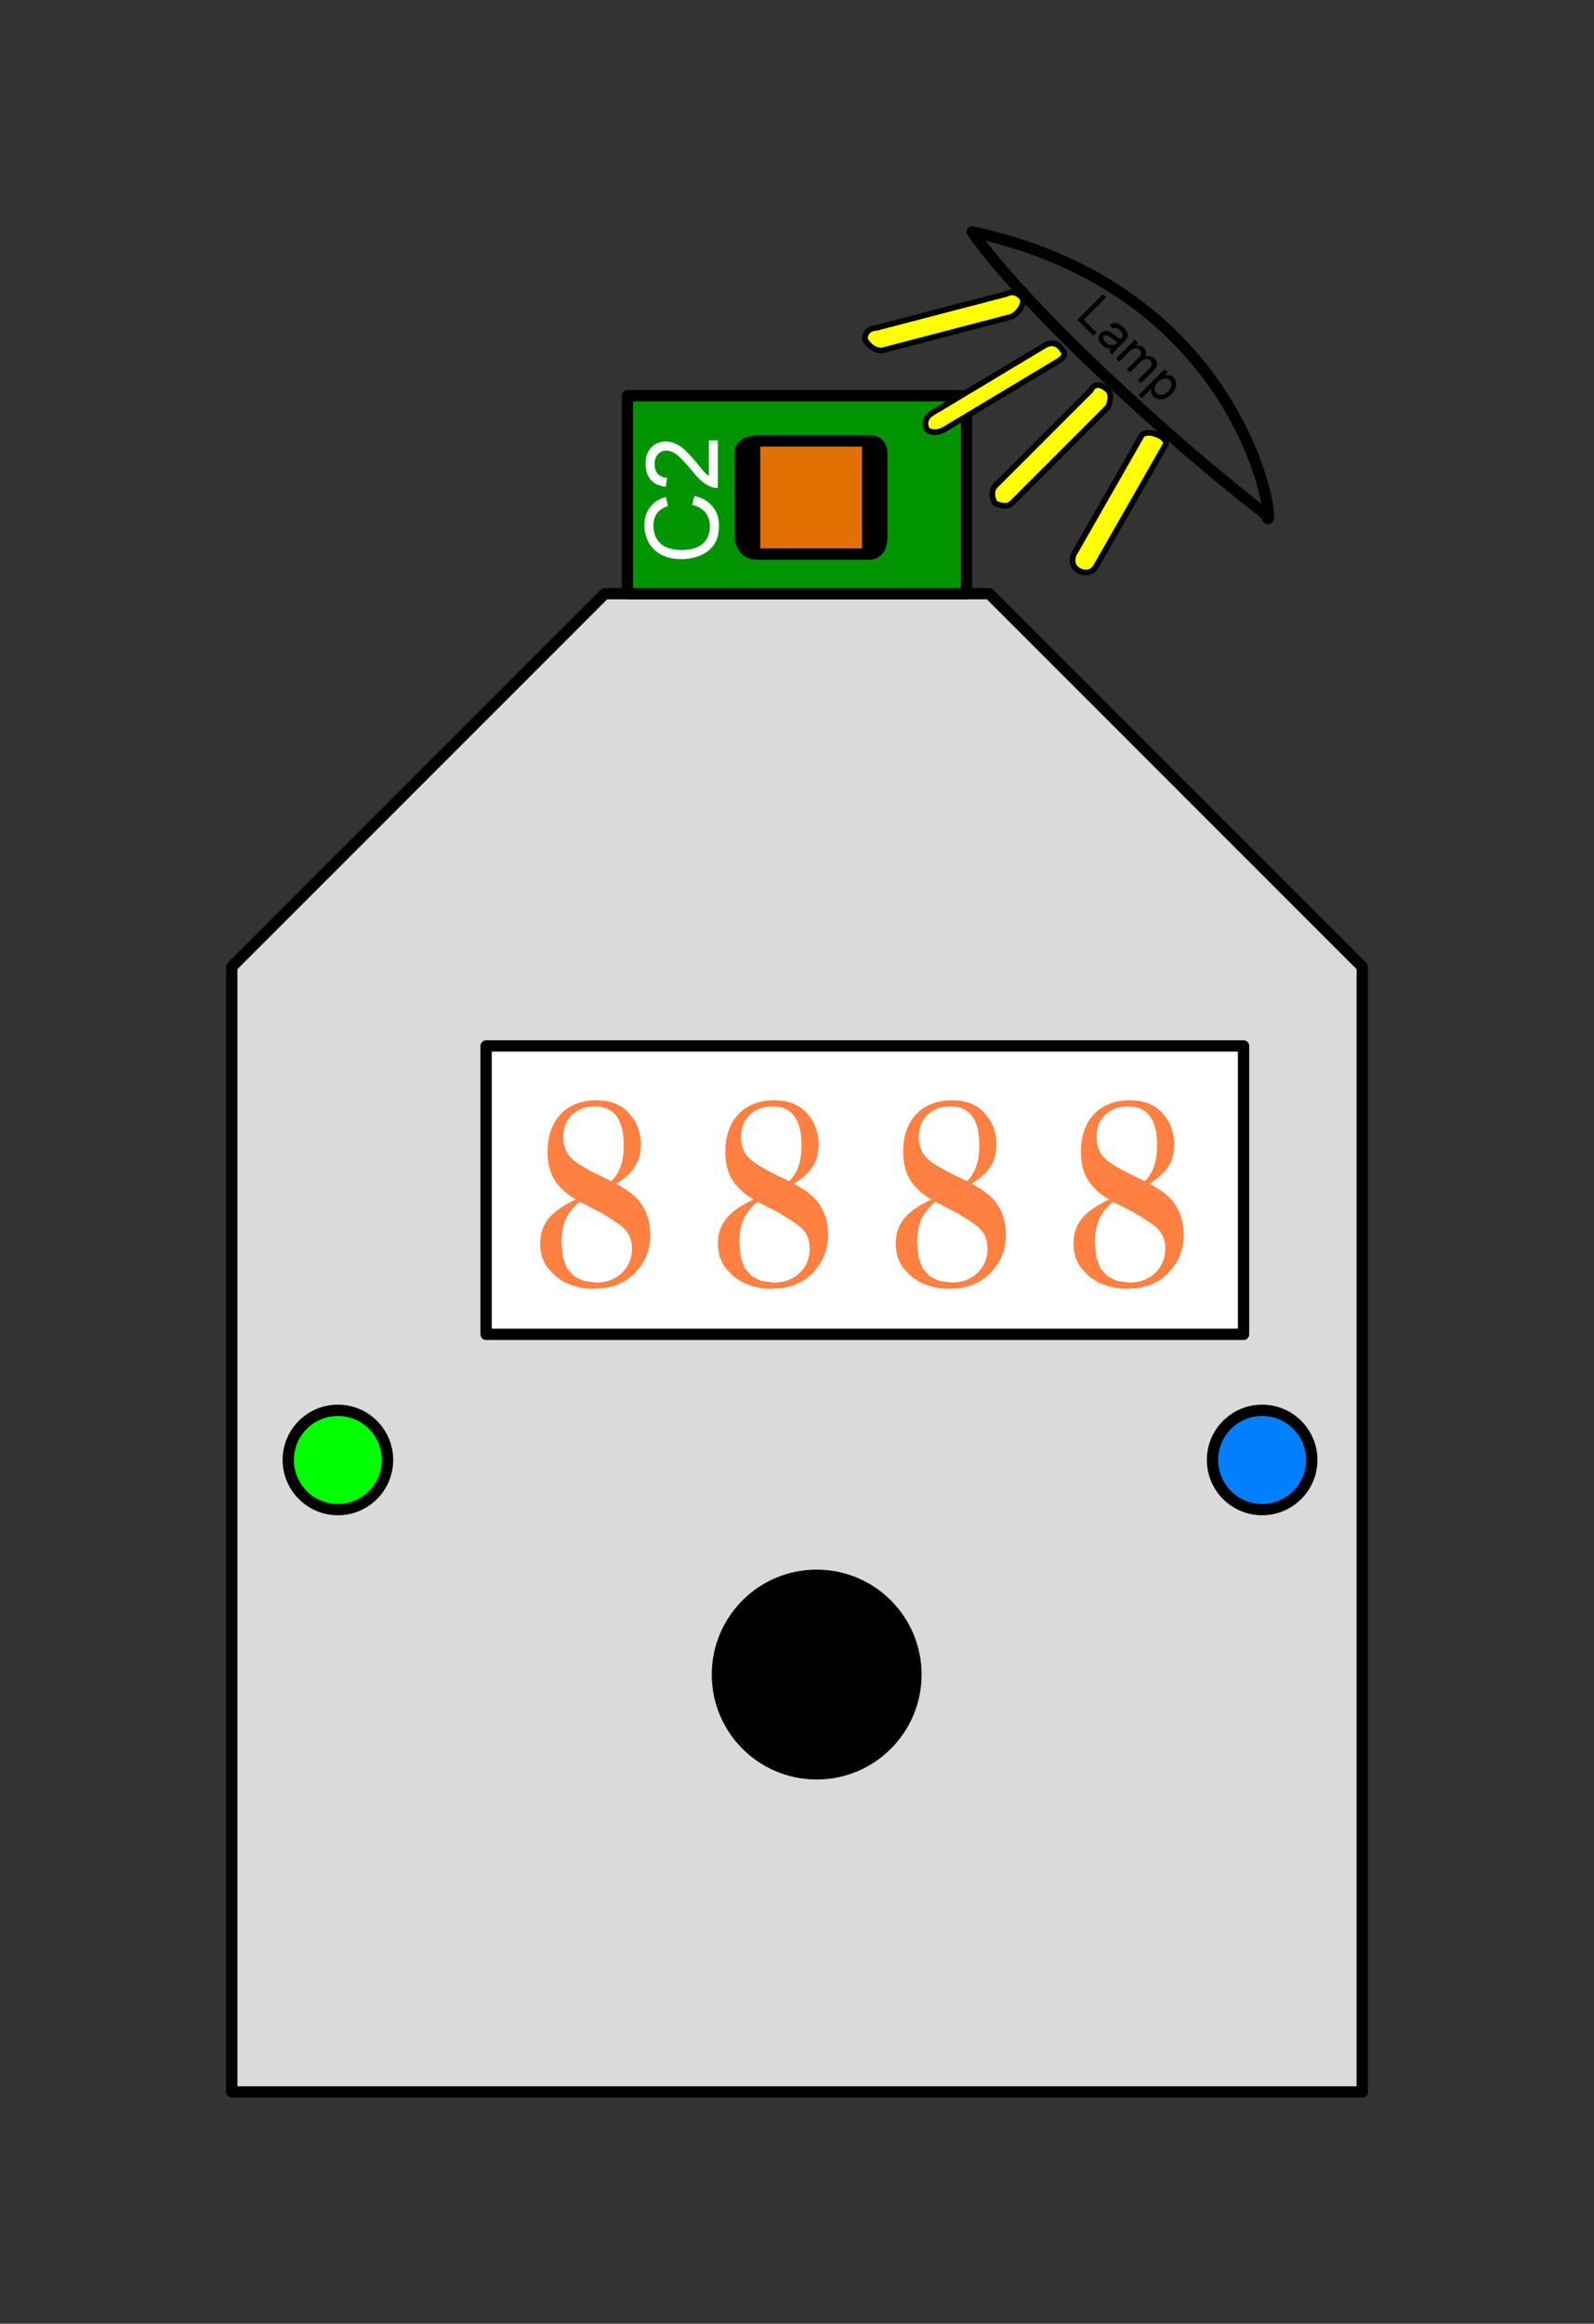 <?xml version="1.0" encoding="utf-8"?>
<svg version="1.1" baseProfile="full"
xmlns="http://www.w3.org/2000/svg"
viewBox="0 0 282 411">
<rect x="0" y="0" width="282" height="411" fill="#333333" stroke="none"/>
<title>Scheme of the experiment with a lamp</title>
<defs>
<style type="text/css">
<![CDATA[
polyline {stroke-linecap:round; stroke-linejoin:round}
polygon {stroke-linecap:round; stroke-linejoin:round}
path {stroke-linecap:round; stroke-linejoin:round}
circle {stroke-linecap:round; stroke-linejoin:round}
]]>
</style>
</defs>
<polygon points="241 370 41 370 41 171 107 105 175 105 241 171" fill="rgb(218,218,218)" stroke="rgb(0,0,0)" stroke-width="2" />
<path fill="rgb(0,149,0)" stroke="rgb(0,0,0)" stroke-width="2" d=" M 171 105 L 111 105 111 70 171 70 171 105 Z" />
<path fill="rgb(225,113,0)" stroke="rgb(0,0,0)" stroke-width="2" d=" M 134 98 C 131 98 131 95 131 95 L 131 80 L 131 80 C 131 78 134 78 134 78 L 154 78 L 154 78 C 156 78 156 80 156 80 L 156 95 L 156 95 C 156 98 154 98 154 98 L 134 98 Z" />
<polyline points="133.00 96.70 133.00 78.70" fill="none" stroke="rgb(0,0,0)" stroke-width="3" />
<polyline points="154.00 96.70 154.00 78.70" fill="none" stroke="rgb(0,0,0)" stroke-width="3" />
<path fill="rgb(255,255,255)" stroke="rgb(255,255,255)" stroke-width="0" d=" M 122.45 89.29 L 122.86 87.70 123.67 87.94 124.39 88.25 125.04 88.63 125.60 89.08 126.09 89.60 126.49 90.17 126.80 90.79 127.02 91.46 127.16 92.18 127.20 92.95 127.17 93.74 127.07 94.46 126.90 95.13 126.66 95.73 126.36 96.28 125.99 96.77 125.57 97.20 125.08 97.59 124.53 97.94 123.93 98.23 123.28 98.47 122.61 98.65 121.93 98.79 121.22 98.87 120.50 98.89 119.73 98.86 118.99 98.77 118.29 98.62 117.64 98.40 117.03 98.13 116.46 97.80 115.95 97.42 115.50 96.99 115.11 96.51 114.77 95.98 114.49 95.41 114.28 94.81 114.12 94.20 114.03 93.56 114.00 92.90 114.04 92.16 114.16 91.47 114.36 90.83 114.64 90.24 115.00 89.70 115.43 89.21 115.92 88.78 116.49 88.42 117.11 88.12 117.80 87.89 118.18 89.49 117.67 89.69 117.22 89.92 116.83 90.18 116.49 90.47 116.22 90.80 116.00 91.16 115.82 91.56 115.70 91.99 115.62 92.46 115.60 92.96 115.63 93.54 115.71 94.08 115.85 94.58 116.04 95.04 116.28 95.47 116.58 95.85 116.91 96.18 117.27 96.46 117.68 96.70 118.12 96.88 118.59 97.03 119.06 97.14 119.53 97.23 120.01 97.28 120.50 97.29 121.12 97.27 121.70 97.22 122.25 97.12 122.77 96.99 123.26 96.81 123.70 96.60 124.10 96.34 124.46 96.04 124.76 95.70 125.02 95.31 125.23 94.90 125.39 94.47 125.51 94.03 125.58 93.57 125.60 93.11 125.57 92.55 125.47 92.02 125.31 91.53 125.09 91.08 124.81 90.66 124.46 90.28 124.05 89.96 123.58 89.68 123.04 89.46 122.45 89.29 Z M 125.40 77.90 L 127.00 77.90 127.00 86.30 126.77 86.30 126.55 86.28 126.33 86.25 126.11 86.20 125.90 86.13 125.55 85.99 125.21 85.83 124.87 85.63 124.53 85.41 124.20 85.15 123.86 84.86 123.51 84.51 123.14 84.11 122.75 83.66 122.34 83.15 121.68 82.37 121.08 81.71 120.55 81.16 120.08 80.71 119.68 80.38 119.31 80.13 118.94 79.94 118.58 79.80 118.22 79.72 117.87 79.69 117.53 79.72 117.21 79.79 116.92 79.92 116.65 80.11 116.40 80.34 116.18 80.62 116.02 80.92 115.90 81.26 115.82 81.64 115.80 82.04 115.82 82.47 115.89 82.86 116.01 83.21 116.17 83.53 116.38 83.82 116.64 84.06 116.92 84.24 117.25 84.38 117.61 84.46 118.00 84.49 117.80 86.09 117.13 85.99 116.53 85.81 115.99 85.57 115.52 85.25 115.12 84.86 114.79 84.41 114.53 83.89 114.35 83.32 114.24 82.69 114.20 82.01 114.24 81.31 114.36 80.68 114.57 80.11 114.86 79.59 115.22 79.14 115.65 78.76 116.12 78.47 116.63 78.26 117.18 78.13 117.77 78.09 118.08 78.10 118.38 78.14 118.69 78.19 118.99 78.27 119.29 78.38 119.59 78.51 119.89 78.67 120.21 78.85 120.53 79.07 120.85 79.32 121.21 79.63 121.60 80.01 122.04 80.47 122.52 81.00 123.05 81.62 123.47 82.14 123.84 82.59 124.15 82.95 124.39 83.25 124.59 83.46 124.75 83.63 124.91 83.78 125.07 83.93 125.24 84.06 125.40 84.18 Z" />
<path fill="rgb(255,255,255)" stroke="rgb(0,0,0)" stroke-width="2" d=" M 86 185 L 220 185 220 236 86 236 86 185 Z" />
<path fill="rgb(255,128,64)" stroke="rgb(255,128,64)" stroke-width="0" d=" M 108.19 208.91 L 108.63 208.41 109.02 207.88 109.35 207.33 109.63 206.76 109.86 206.16 110.04 205.53 110.17 204.85 110.27 204.11 110.33 203.33 110.35 202.50 110.30 201.21 110.15 200.06 109.89 199.04 109.53 198.15 109.07 197.40 108.51 196.78 107.85 196.30 107.09 195.95 106.23 195.75 105.28 195.68 104.62 195.71 103.99 195.79 103.39 195.92 102.83 196.11 102.31 196.36 101.82 196.65 101.38 196.98 100.99 197.36 100.64 197.78 100.34 198.24 100.09 198.74 99.90 199.28 99.76 199.85 99.68 200.45 99.65 201.10 99.66 201.48 99.69 201.86 99.74 202.22 99.82 202.57 99.92 202.92 100.03 203.25 100.17 203.56 100.32 203.85 100.48 204.12 100.67 204.37 100.79 204.52 100.94 204.69 101.12 204.87 101.33 205.07 101.57 205.29 102.29 205.81 103.14 206.34 104.09 206.88 105.16 207.45 106.34 208.03 106.61 208.15 106.92 208.30 107.30 208.47 107.72 208.68 108.19 208.91 Z M 102.53 212.56 L 102.10 212.95 101.70 213.34 101.34 213.74 101.01 214.15 100.70 214.56 100.43 214.99 100.20 215.44 99.99 215.91 99.81 216.39 99.67 216.90 99.56 217.43 99.47 217.99 99.40 218.59 99.36 219.22 99.35 219.88 99.60 222.39 100.33 224.34 101.57 225.73 103.29 226.57 105.51 226.85 106.22 226.82 106.89 226.72 107.54 226.57 108.16 226.35 108.75 226.07 109.30 225.74 109.79 225.35 110.24 224.93 110.64 224.45 110.99 223.93 111.28 223.37 111.51 222.78 111.67 222.17 111.77 221.54 111.80 220.88 111.77 220.16 111.66 219.50 111.47 218.88 111.22 218.32 110.89 217.82 110.72 217.62 110.54 217.42 110.35 217.23 110.16 217.04 109.96 216.85 109.42 216.46 108.84 216.06 108.22 215.65 107.56 215.24 106.86 214.82 106.63 214.68 106.41 214.56 106.20 214.43 105.98 214.32 105.77 214.21 105.56 214.10 105.35 213.99 105.14 213.88 104.93 213.77 104.72 213.66 104.58 213.59 104.44 213.52 104.29 213.44 104.13 213.36 103.96 213.27 103.80 213.19 103.65 213.11 103.51 213.04 103.38 212.97 103.26 212.91 103.14 212.85 103.01 212.79 102.86 212.72 102.70 212.64 102.53 212.56 Z M 101.86 212.15 L 100.85 211.50 99.96 210.81 99.20 210.09 98.56 209.35 98.03 208.57 97.61 207.75 97.29 206.84 97.06 205.87 96.92 204.82 96.87 203.69 96.91 202.61 97.04 201.59 97.25 200.62 97.54 199.71 97.92 198.85 98.37 198.07 98.91 197.36 99.51 196.72 100.20 196.17 100.95 195.69 101.77 195.29 102.65 194.98 103.58 194.76 104.57 194.63 105.60 194.59 107.25 194.71 108.71 195.10 109.99 195.74 111.09 196.63 112.00 197.78 112.25 198.15 112.48 198.54 112.68 198.97 112.86 199.42 113.02 199.90 113.15 200.40 113.25 200.89 113.33 201.39 113.37 201.89 113.38 202.39 113.37 202.97 113.31 203.53 113.23 204.07 113.11 204.59 112.95 205.08 112.76 205.55 112.52 206.02 112.24 206.47 111.92 206.91 111.55 207.33 111.14 207.75 110.68 208.16 110.17 208.57 109.61 208.98 109.00 209.38 110.00 209.93 110.91 210.50 111.71 211.08 112.41 211.68 113.00 212.29 113.74 213.35 114.32 214.49 114.73 215.70 114.98 216.98 115.06 218.34 115.04 218.95 114.99 219.55 114.91 220.15 114.79 220.73 114.63 221.31 114.44 221.87 114.23 222.41 113.98 222.91 113.71 223.39 113.40 223.85 112.19 225.32 110.75 226.47 109.09 227.29 107.20 227.78 105.09 227.94 104.20 227.91 103.33 227.82 102.48 227.67 101.66 227.46 100.86 227.19 100.10 226.87 99.40 226.50 98.76 226.08 98.18 225.61 97.66 225.09 96.91 224.26 96.32 223.34 95.90 222.33 95.65 221.24 95.56 220.06 95.59 219.36 95.66 218.69 95.79 218.06 95.96 217.46 96.19 216.89 96.47 216.35 96.81 215.83 97.21 215.32 97.67 214.84 98.20 214.37 98.79 213.91 99.45 213.46 100.18 213.02 100.98 212.58 101.86 212.15 Z M 139.64 208.91 L 140.09 208.41 140.47 207.88 140.81 207.33 141.09 206.76 141.31 206.16 141.49 205.53 141.63 204.85 141.73 204.11 141.79 203.33 141.81 202.50 141.76 201.21 141.60 200.06 141.35 199.04 140.99 198.15 140.52 197.40 139.96 196.78 139.30 196.30 138.54 195.95 137.68 195.75 136.73 195.68 136.07 195.71 135.44 195.79 134.85 195.92 134.28 196.11 133.76 196.36 133.27 196.65 132.83 196.98 132.44 197.36 132.09 197.78 131.80 198.24 131.55 198.74 131.35 199.28 131.21 199.85 131.13 200.45 131.10 201.10 131.11 201.48 131.14 201.86 131.20 202.22 131.27 202.57 131.37 202.92 131.49 203.25 131.62 203.56 131.77 203.85 131.93 204.12 132.12 204.37 132.24 204.52 132.39 204.69 132.57 204.87 132.78 205.07 133.02 205.29 133.75 205.81 134.59 206.34 135.54 206.88 136.61 207.45 137.79 208.03 138.06 208.15 138.38 208.30 138.75 208.47 139.17 208.68 139.64 208.91 Z M 133.98 212.56 L 133.55 212.95 133.16 213.34 132.79 213.74 132.46 214.15 132.16 214.56 131.89 214.99 131.65 215.44 131.44 215.91 131.27 216.39 131.12 216.90 131.01 217.43 130.92 217.99 130.86 218.59 130.82 219.22 130.80 219.88 131.05 222.39 131.79 224.34 133.02 225.73 134.74 226.57 136.96 226.85 137.67 226.82 138.35 226.72 138.99 226.57 139.61 226.35 140.20 226.07 140.75 225.74 141.25 225.35 141.70 224.93 142.10 224.45 142.44 223.93 142.74 223.37 142.96 222.78 143.13 222.17 143.22 221.54 143.26 220.88 143.22 220.16 143.11 219.50 142.93 218.88 142.67 218.32 142.34 217.82 142.17 217.62 141.99 217.42 141.81 217.23 141.61 217.04 141.41 216.85 140.87 216.46 140.29 216.06 139.67 215.65 139.01 215.24 138.31 214.82 138.09 214.68 137.87 214.56 137.65 214.43 137.43 214.32 137.23 214.21 137.02 214.10 136.81 213.99 136.60 213.88 136.38 213.77 136.17 213.66 136.03 213.59 135.89 213.52 135.74 213.44 135.58 213.36 135.42 213.27 135.25 213.19 135.10 213.11 134.96 213.04 134.83 212.97 134.71 212.91 134.59 212.85 134.46 212.79 134.31 212.72 134.15 212.64 133.98 212.56 Z M 133.31 212.15 L 132.30 211.50 131.42 210.81 130.65 210.09 130.01 209.35 129.48 208.57 129.07 207.75 128.74 206.84 128.51 205.87 128.37 204.82 128.32 203.69 128.36 202.61 128.49 201.59 128.70 200.62 128.99 199.71 129.37 198.85 129.83 198.07 130.36 197.36 130.97 196.72 131.65 196.17 132.41 195.69 133.23 195.29 134.10 194.98 135.03 194.76 136.02 194.63 137.06 194.59 138.70 194.71 140.16 195.10 141.44 195.74 142.54 196.63 143.46 197.78 143.71 198.15 143.93 198.54 144.14 198.97 144.32 199.42 144.47 199.90 144.60 200.40 144.71 200.89 144.78 201.39 144.82 201.89 144.84 202.39 144.82 202.97 144.77 203.53 144.68 204.07 144.56 204.59 144.40 205.08 144.21 205.55 143.97 206.02 143.69 206.47 143.37 206.91 143.00 207.33 142.59 207.75 142.13 208.16 141.62 208.57 141.06 208.98 140.45 209.38 141.46 209.93 142.36 210.50 143.16 211.08 143.86 211.68 144.45 212.29 145.20 213.35 145.77 214.49 146.19 215.70 146.43 216.98 146.51 218.34 146.50 218.95 146.44 219.55 146.36 220.15 146.24 220.73 146.08 221.31 145.90 221.87 145.68 222.41 145.43 222.91 145.16 223.39 144.85 223.85 143.64 225.32 142.20 226.47 140.54 227.29 138.65 227.78 136.54 227.94 135.65 227.91 134.78 227.82 133.94 227.67 133.11 227.46 132.31 227.19 131.55 226.87 130.86 226.50 130.22 226.08 129.64 225.61 129.12 225.09 128.36 224.26 127.77 223.34 127.35 222.33 127.10 221.24 127.01 220.06 127.04 219.36 127.11 218.69 127.24 218.06 127.41 217.46 127.64 216.89 127.92 216.35 128.26 215.83 128.66 215.32 129.13 214.84 129.65 214.37 130.24 213.91 130.90 213.46 131.64 213.02 132.44 212.58 133.31 212.15 Z M 171.10 208.91 L 171.54 208.41 171.93 207.88 172.26 207.33 172.54 206.76 172.76 206.16 172.94 205.53 173.08 204.85 173.18 204.11 173.24 203.33 173.26 202.50 173.21 201.21 173.06 200.06 172.80 199.04 172.44 198.15 171.98 197.40 171.41 196.78 170.75 196.30 169.99 195.95 169.14 195.75 168.18 195.68 167.52 195.71 166.89 195.79 166.30 195.92 165.74 196.11 165.21 196.36 164.73 196.65 164.29 196.98 163.89 197.36 163.55 197.78 163.25 198.24 163.00 198.74 162.81 199.28 162.67 199.85 162.58 200.45 162.55 201.10 162.56 201.48 162.60 201.86 162.65 202.22 162.73 202.57 162.82 202.92 162.94 203.25 163.07 203.56 163.22 203.85 163.39 204.12 163.57 204.37 163.69 204.52 163.84 204.69 164.02 204.87 164.23 205.07 164.47 205.29 165.20 205.81 166.04 206.34 167.00 206.88 168.06 207.45 169.24 208.03 169.51 208.15 169.83 208.30 170.20 208.47 170.62 208.68 171.10 208.91 Z M 165.44 212.56 L 165.01 212.95 164.61 213.34 164.24 213.74 163.91 214.15 163.61 214.56 163.34 214.99 163.10 215.44 162.90 215.91 162.72 216.39 162.58 216.90 162.46 217.43 162.37 217.99 162.31 218.59 162.27 219.22 162.26 219.88 162.50 222.39 163.24 224.34 164.47 225.73 166.20 226.57 168.41 226.85 169.12 226.82 169.80 226.72 170.45 226.57 171.07 226.35 171.65 226.07 172.20 225.74 172.70 225.35 173.15 224.93 173.55 224.45 173.90 223.93 174.19 223.37 174.42 222.78 174.58 222.17 174.68 221.54 174.71 220.88 174.67 220.16 174.56 219.50 174.38 218.88 174.12 218.32 173.79 217.82 173.62 217.62 173.44 217.42 173.26 217.23 173.07 217.04 172.87 216.85 172.33 216.46 171.75 216.06 171.13 215.65 170.46 215.24 169.76 214.82 169.54 214.68 169.32 214.56 169.10 214.43 168.89 214.32 168.68 214.21 168.47 214.10 168.26 213.99 168.05 213.88 167.84 213.77 167.62 213.66 167.49 213.59 167.34 213.52 167.19 213.44 167.03 213.36 166.87 213.27 166.71 213.19 166.55 213.11 166.41 213.04 166.28 212.97 166.16 212.91 166.04 212.85 165.91 212.79 165.77 212.72 165.61 212.64 165.44 212.56 Z M 164.76 212.15 L 163.76 211.50 162.87 210.81 162.11 210.09 161.46 209.35 160.94 208.57 160.52 207.75 160.19 206.84 159.96 205.87 159.82 204.82 159.78 203.69 159.82 202.61 159.94 201.59 160.15 200.62 160.45 199.71 160.82 198.85 161.28 198.07 161.81 197.36 162.42 196.72 163.10 196.17 163.86 195.69 164.68 195.29 165.56 194.98 166.49 194.76 167.47 194.63 168.51 194.59 170.15 194.71 171.62 195.10 172.90 195.74 173.99 196.63 174.91 197.78 175.16 198.15 175.39 198.54 175.59 198.97 175.77 199.42 175.93 199.90 176.06 200.40 176.16 200.89 176.23 201.39 176.28 201.89 176.29 202.39 176.27 202.97 176.22 203.53 176.13 204.07 176.01 204.59 175.86 205.08 175.66 205.55 175.43 206.02 175.15 206.47 174.82 206.91 174.46 207.33 174.05 207.75 173.58 208.16 173.07 208.57 172.51 208.98 171.90 209.38 172.91 209.93 173.81 210.50 174.61 211.08 175.31 211.68 175.90 212.29 176.65 213.35 177.23 214.49 177.64 215.70 177.88 216.98 177.97 218.34 177.95 218.95 177.90 219.55 177.81 220.15 177.69 220.73 177.54 221.31 177.35 221.87 177.13 222.41 176.89 222.91 176.61 223.39 176.31 223.85 175.09 225.32 173.66 226.47 171.99 227.29 170.11 227.78 167.99 227.94 167.10 227.91 166.24 227.82 165.39 227.67 164.57 227.46 163.77 227.19 163.01 226.87 162.31 226.50 161.67 226.08 161.09 225.61 160.57 225.09 159.81 224.26 159.22 223.34 158.80 222.33 158.55 221.24 158.47 220.06 158.49 219.36 158.57 218.69 158.69 218.06 158.87 217.46 159.09 216.89 159.37 216.35 159.71 215.83 160.12 215.32 160.58 214.84 161.11 214.37 161.70 213.91 162.36 213.46 163.09 213.02 163.89 212.58 164.76 212.15 Z M 202.55 208.91 L 202.99 208.41 203.38 207.88 203.71 207.33 203.99 206.76 204.22 206.16 204.39 205.53 204.53 204.85 204.63 204.11 204.69 203.33 204.71 202.50 204.66 201.21 204.51 200.06 204.25 199.04 203.89 198.15 203.43 197.40 202.87 196.78 202.20 196.30 201.45 195.95 200.59 195.75 199.64 195.68 198.97 195.71 198.35 195.79 197.75 195.92 197.19 196.11 196.66 196.36 196.18 196.65 195.74 196.98 195.35 197.36 195.00 197.78 194.70 198.24 194.45 198.74 194.26 199.28 194.12 199.85 194.04 200.45 194.01 201.10 194.02 201.48 194.05 201.86 194.10 202.22 194.18 202.57 194.28 202.92 194.39 203.25 194.52 203.56 194.67 203.85 194.84 204.12 195.02 204.37 195.15 204.52 195.30 204.69 195.48 204.87 195.69 205.07 195.92 205.29 196.65 205.81 197.49 206.34 198.45 206.88 199.52 207.45 200.70 208.03 200.96 208.15 201.28 208.30 201.65 208.47 202.08 208.68 202.55 208.91 Z M 196.89 212.56 L 196.46 212.95 196.06 213.34 195.70 213.74 195.36 214.15 195.06 214.56 194.79 214.99 194.55 215.44 194.35 215.91 194.17 216.39 194.03 216.90 193.91 217.43 193.82 217.99 193.76 218.59 193.72 219.22 193.71 219.88 193.95 222.39 194.69 224.34 195.92 225.73 197.65 226.57 199.87 226.85 200.57 226.82 201.25 226.72 201.90 226.57 202.52 226.35 203.11 226.07 203.65 225.74 204.15 225.35 204.60 224.93 205.00 224.45 205.35 223.93 205.64 223.37 205.87 222.78 206.03 222.17 206.13 221.54 206.16 220.88 206.12 220.16 206.01 219.50 205.83 218.88 205.57 218.32 205.24 217.82 205.07 217.62 204.90 217.42 204.71 217.23 204.52 217.04 204.32 216.85 203.78 216.46 203.20 216.06 202.58 215.65 201.92 215.24 201.22 214.82 200.99 214.68 200.77 214.56 200.55 214.43 200.34 214.32 200.13 214.21 199.92 214.10 199.71 213.99 199.50 213.88 199.29 213.77 199.07 213.66 198.94 213.59 198.79 213.52 198.64 213.44 198.49 213.36 198.32 213.27 198.16 213.19 198.01 213.11 197.87 213.04 197.74 212.97 197.62 212.91 197.50 212.85 197.36 212.79 197.22 212.72 197.06 212.64 196.89 212.56 Z M 196.21 212.15 L 195.21 211.50 194.32 210.81 193.56 210.09 192.91 209.35 192.39 208.57 191.97 207.75 191.65 206.84 191.41 205.87 191.28 204.82 191.23 203.69 191.27 202.61 191.40 201.59 191.61 200.62 191.90 199.71 192.28 198.85 192.73 198.07 193.27 197.36 193.87 196.72 194.55 196.17 195.31 195.69 196.13 195.29 197.01 194.98 197.94 194.76 198.92 194.63 199.96 194.59 201.61 194.71 203.07 195.10 204.35 195.74 205.45 196.63 206.36 197.78 206.61 198.15 206.84 198.54 207.04 198.97 207.22 199.42 207.38 199.90 207.51 200.40 207.61 200.89 207.68 201.39 207.73 201.89 207.74 202.39 207.73 202.97 207.67 203.53 207.59 204.07 207.47 204.59 207.31 205.08 207.12 205.55 206.88 206.02 206.60 206.47 206.28 206.91 205.91 207.33 205.50 207.75 205.04 208.16 204.53 208.57 203.96 208.98 203.36 209.38 204.36 209.93 205.27 210.50 206.07 211.08 206.76 211.68 207.36 212.29 208.10 213.35 208.68 214.49 209.09 215.70 209.34 216.98 209.42 218.34 209.40 218.95 209.35 219.55 209.26 220.15 209.14 220.73 208.99 221.31 208.80 221.87 208.59 222.41 208.34 222.91 208.07 223.39 207.76 223.85 206.55 225.32 205.11 226.47 203.45 227.29 201.56 227.78 199.45 227.94 198.56 227.91 197.69 227.82 196.84 227.67 196.02 227.46 195.22 227.19 194.46 226.87 193.76 226.50 193.12 226.08 192.54 225.61 192.02 225.09 191.27 224.26 190.68 223.34 190.26 222.33 190.00 221.24 189.92 220.06 189.95 219.36 190.02 218.69 190.14 218.06 190.32 217.46 190.54 216.89 190.83 216.35 191.17 215.83 191.57 215.32 192.03 214.84 192.56 214.37 193.15 213.91 193.81 213.46 194.54 213.02 195.34 212.58 196.21 212.15 Z" />
<circle cx="144.48" cy="296.18" r="17.56" fill="rgb(0,0,0)" stroke="rgb(0,0,0)" stroke-width="2" />
<circle cx="59.78" cy="258.22" r="8.78" fill="rgb(0,255,0)" stroke="rgb(0,0,0)" stroke-width="2" />
<circle cx="223.29" cy="258.22" r="8.78" fill="rgb(0,128,255)" stroke="rgb(0,0,0)" stroke-width="2" />
<path fill="none" stroke="rgb(0,0,0)" stroke-width="2" d=" M 172 41 C 223 52 226 98 224 91 C 207 78 181 54 172 41" />
<path fill="rgb(255,255,0)" stroke="rgb(0,0,0)" stroke-width="1" d=" M 153 60 C 153 58 155 58 155 58 L 178 52 L 178 52 C 180 51 181 53 181 53 L 181 53 L 181 53 C 181 55 179 56 179 56 L 156 62 L 156 62 C 154 62 153 60 153 60 L 153 60 Z" />
<path fill="rgb(255,255,0)" stroke="rgb(0,0,0)" stroke-width="1" d=" M 164 76 C 163 74 165 73 165 73 L 185 61 L 185 61 C 187 60 188 62 188 62 L 188 62 L 188 62 C 189 63 187 64 187 64 L 167 76 L 167 76 C 165 77 164 76 164 76 L 164 76 Z" />
<path fill="rgb(255,255,0)" stroke="rgb(0,0,0)" stroke-width="1" d=" M 176 89 C 175 87 176 86 176 86 L 193 69 L 193 69 C 194 67 196 69 196 69 L 196 69 L 196 69 C 197 70 196 72 196 72 L 179 89 L 179 89 C 178 90 176 89 176 89 L 176 89 Z" />
<path fill="rgb(255,255,0)" stroke="rgb(0,0,0)" stroke-width="1" d=" M 191 101 C 189 100 190 98 190 98 L 202 77 L 202 77 C 203 76 205 77 205 77 L 205 77 L 205 77 C 207 78 206 79 206 79 L 194 100 L 194 100 C 193 102 191 101 191 101 L 191 101 Z" />
<path fill="rgb(0,0,0)" stroke="rgb(0,0,0)" stroke-width="0" d=" M 190.60 56.54 L 195.13 52.02 195.69 52.58 191.73 56.54 193.99 58.80 193.42 59.37 Z M 196.54 61.63 L 196.33 61.62 196.13 61.61 195.94 61.57 195.77 61.53 195.60 61.46 195.45 61.39 195.30 61.30 195.16 61.20 195.02 61.09 194.89 60.97 194.69 60.75 194.54 60.54 194.43 60.32 194.36 60.10 194.33 59.88 194.34 59.66 194.39 59.46 194.47 59.26 194.58 59.08 194.73 58.91 194.83 58.82 194.94 58.74 195.05 58.67 195.17 58.61 195.29 58.57 195.41 58.54 195.54 58.52 195.66 58.51 195.78 58.51 195.90 58.53 196.02 58.55 196.14 58.59 196.25 58.63 196.37 58.68 196.48 58.74 196.57 58.79 196.67 58.86 196.79 58.94 196.91 59.04 197.06 59.14 197.34 59.36 197.60 59.55 197.84 59.71 198.05 59.83 198.23 59.93 198.27 59.90 198.30 59.87 198.33 59.84 198.35 59.82 198.36 59.81 198.47 59.69 198.54 59.57 198.60 59.46 198.62 59.35 198.62 59.24 198.59 59.09 198.53 58.93 198.43 58.77 198.31 58.61 198.16 58.45 198.01 58.30 197.87 58.19 197.73 58.09 197.60 58.03 197.48 57.98 197.36 57.96 197.23 57.96 197.10 57.99 196.96 58.03 196.82 58.10 196.33 57.46 196.49 57.36 196.65 57.28 196.81 57.22 196.97 57.18 197.12 57.15 197.28 57.15 197.44 57.16 197.60 57.20 197.77 57.25 197.94 57.32 198.11 57.41 198.29 57.52 198.46 57.65 198.63 57.79 198.80 57.95 198.96 58.12 199.10 58.28 199.21 58.44 199.31 58.59 199.39 58.74 199.44 58.88 199.48 59.02 199.51 59.15 199.52 59.27 199.52 59.38 199.50 59.49 199.47 59.60 199.43 59.71 199.38 59.83 199.31 59.94 199.25 60.01 199.18 60.10 199.08 60.21 198.97 60.33 198.84 60.46 198.14 61.16 197.86 61.44 197.63 61.68 197.44 61.88 197.29 62.04 197.18 62.17 197.10 62.28 197.02 62.40 196.95 62.52 196.88 62.64 196.82 62.76 196.25 62.19 196.29 62.08 196.33 61.96 196.39 61.85 196.46 61.74 196.54 61.63 Z M 197.67 60.50 L 197.49 60.40 197.30 60.28 197.08 60.14 196.84 59.96 196.58 59.76 196.44 59.65 196.30 59.55 196.19 59.47 196.09 59.41 196.00 59.36 195.93 59.33 195.85 59.31 195.78 59.29 195.70 59.29 195.63 59.29 195.57 59.31 195.50 59.33 195.44 59.35 195.39 59.39 195.34 59.43 195.27 59.51 195.23 59.60 195.20 59.69 195.19 59.80 195.20 59.91 195.23 60.03 195.28 60.15 195.36 60.27 195.45 60.40 195.57 60.52 195.70 60.64 195.84 60.75 195.98 60.84 196.13 60.91 196.28 60.96 196.43 61.00 196.58 61.02 196.72 61.03 196.85 61.03 196.98 61.00 197.07 60.97 197.18 60.92 197.28 60.85 197.39 60.76 197.50 60.66 Z M 197.45 63.40 L 200.78 60.08 201.35 60.64 200.80 61.19 200.97 61.14 201.14 61.12 201.30 61.10 201.47 61.11 201.64 61.13 201.80 61.17 201.95 61.23 202.10 61.30 202.23 61.40 202.36 61.51 202.49 61.65 202.59 61.80 202.67 61.95 202.72 62.10 202.75 62.25 202.76 62.41 202.75 62.57 202.71 62.73 202.66 62.89 202.58 63.05 202.98 62.98 203.35 62.97 203.68 63.04 203.97 63.18 204.24 63.39 204.41 63.59 204.54 63.78 204.64 63.99 204.69 64.19 204.70 64.40 204.68 64.62 204.60 64.84 204.49 65.06 204.32 65.28 204.12 65.51 201.84 67.78 201.27 67.22 203.31 65.18 203.43 65.06 203.53 64.94 203.62 64.84 203.68 64.74 203.73 64.66 203.76 64.58 203.78 64.50 203.79 64.41 203.79 64.33 203.77 64.24 203.75 64.15 203.71 64.06 203.67 63.98 203.61 63.90 203.54 63.82 203.40 63.70 203.25 63.61 203.10 63.55 202.93 63.51 202.76 63.49 202.57 63.52 202.39 63.58 202.20 63.68 202.01 63.82 201.81 64.00 199.93 65.87 199.36 65.31 201.46 63.21 201.60 63.07 201.71 62.93 201.79 62.79 201.85 62.66 201.88 62.53 201.89 62.41 201.87 62.28 201.82 62.16 201.74 62.04 201.64 61.92 201.54 61.84 201.44 61.76 201.33 61.71 201.22 61.66 201.09 61.62 200.97 61.60 200.84 61.60 200.71 61.62 200.59 61.65 200.46 61.70 200.33 61.77 200.18 61.87 200.03 61.98 199.87 62.12 199.70 62.29 198.02 63.96 Z M 201.41 69.90 L 206.01 65.31 206.58 65.88 206.02 66.43 206.21 66.38 206.40 66.35 206.57 66.34 206.73 66.34 206.88 66.35 207.03 66.39 207.17 66.44 207.31 66.52 207.44 66.61 207.57 66.72 207.72 66.89 207.84 67.07 207.94 67.26 208.02 67.45 208.07 67.66 208.09 67.87 208.09 68.09 208.06 68.30 208.00 68.52 207.92 68.74 207.81 68.96 207.69 69.18 207.55 69.38 207.39 69.58 207.20 69.77 207.00 69.97 206.78 70.13 206.56 70.28 206.34 70.41 206.11 70.51 205.87 70.59 205.64 70.64 205.42 70.66 205.19 70.65 204.97 70.62 204.75 70.56 204.55 70.48 204.36 70.38 204.19 70.26 204.03 70.12 203.93 70.00 203.85 69.88 203.78 69.76 203.72 69.62 203.69 69.48 203.66 69.33 203.65 69.19 203.65 69.04 203.67 68.90 203.69 68.75 201.98 70.47 Z M 204.89 67.56 L 204.68 67.79 204.51 68.02 204.39 68.24 204.31 68.46 204.27 68.67 204.27 68.87 204.31 69.06 204.37 69.23 204.46 69.39 204.59 69.54 204.74 69.66 204.90 69.76 205.08 69.82 205.27 69.86 205.48 69.86 205.70 69.82 205.92 69.74 206.15 69.61 206.39 69.44 206.63 69.22 206.84 68.99 207.00 68.76 207.13 68.54 207.21 68.32 207.25 68.11 207.25 67.90 207.22 67.71 207.16 67.54 207.07 67.38 206.95 67.23 206.80 67.11 206.64 67.02 206.46 66.96 206.26 66.93 206.04 66.94 205.81 66.98 205.58 67.06 205.35 67.18 205.12 67.35 204.89 67.56 Z" />
</svg>
